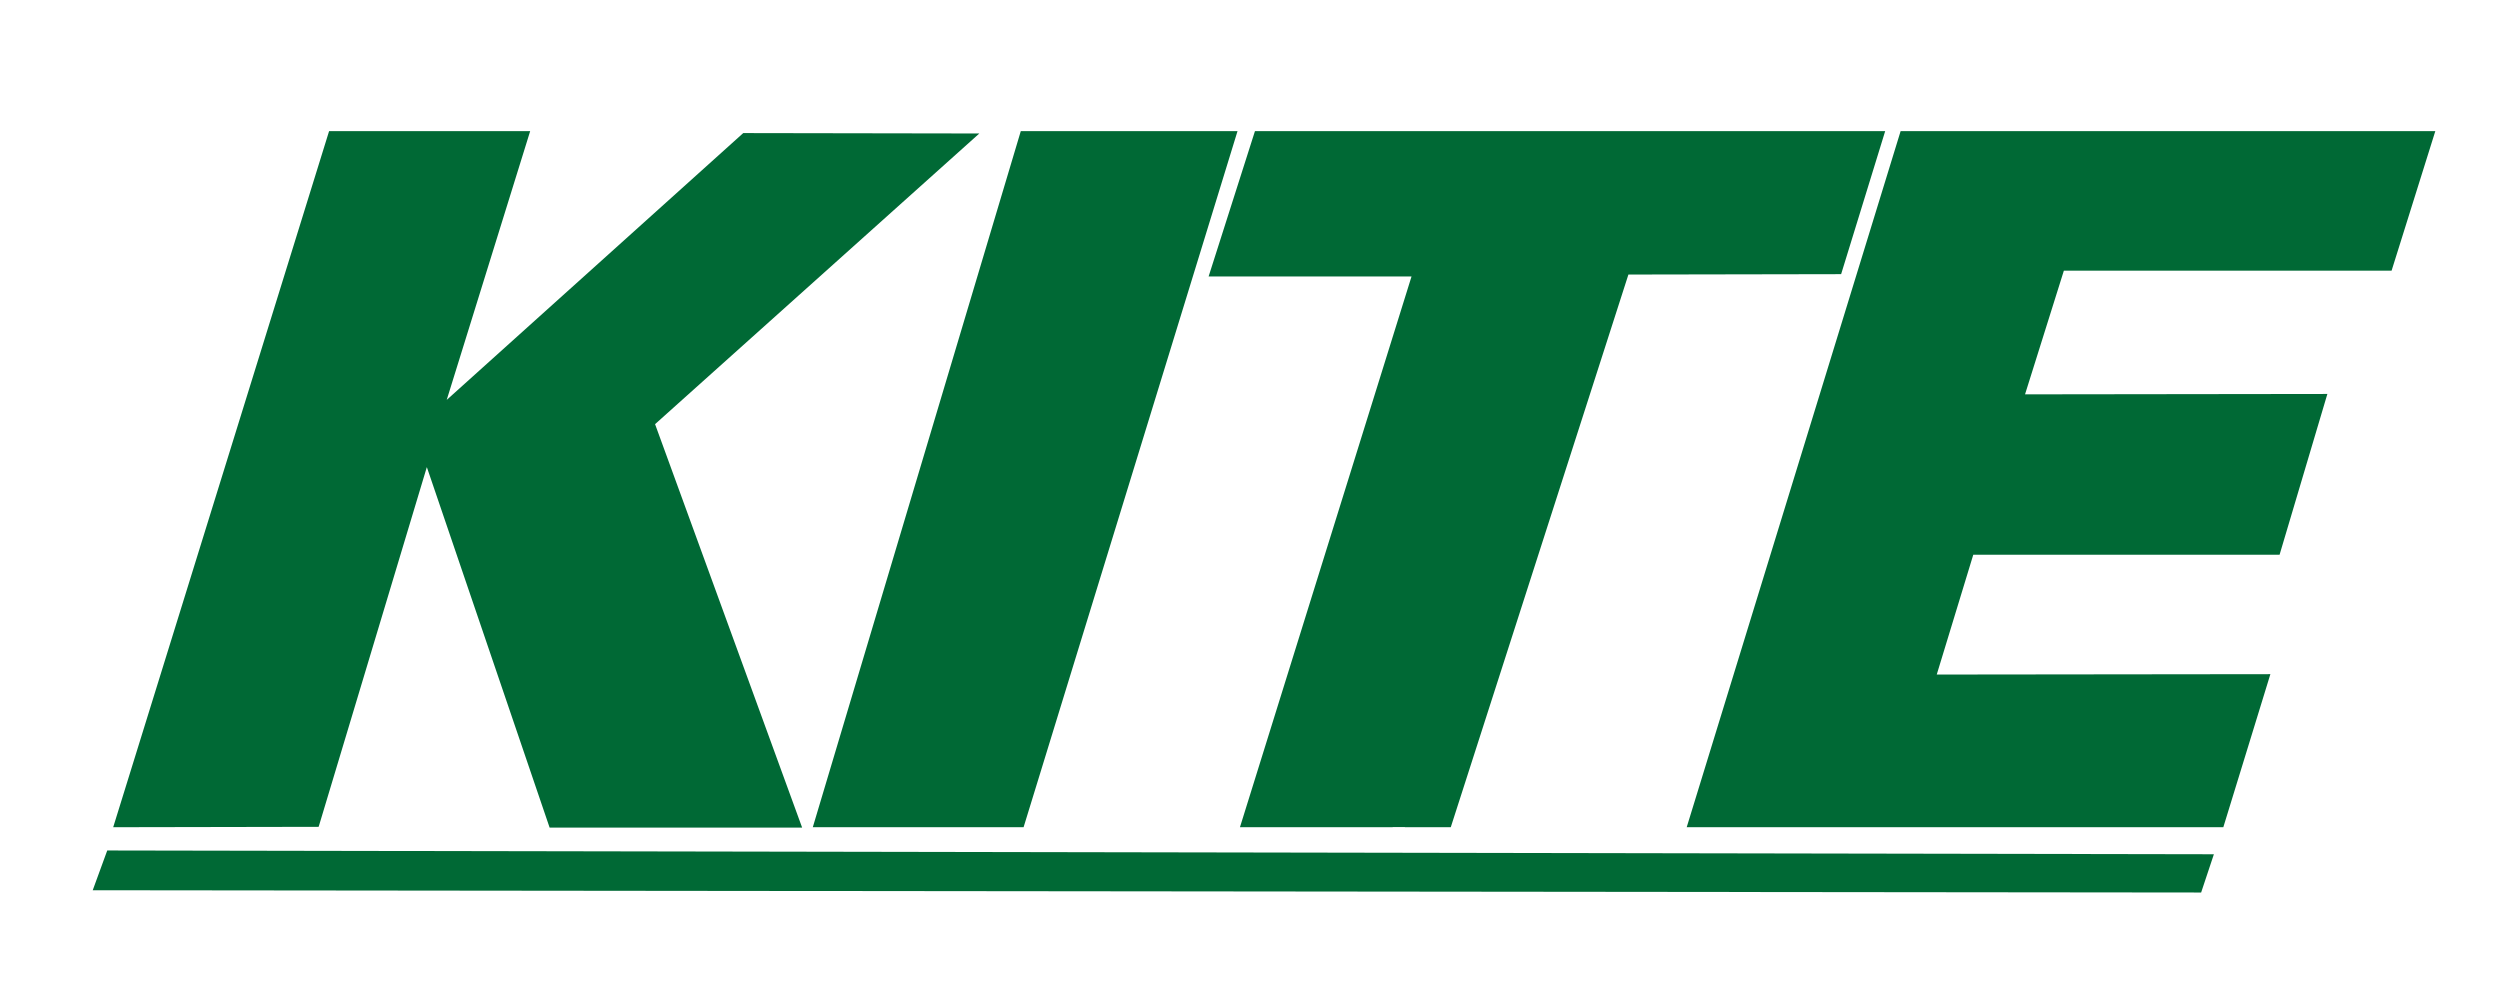 <?xml version="1.0" encoding="UTF-8"?>
<svg id="Réteg_1" xmlns="http://www.w3.org/2000/svg" version="1.1" viewBox="0 0 1882.67 744.89">
	<!-- Generator: Adobe Illustrator 29.0.0, SVG Export Plug-In . SVG Version: 2.1.0 Build 186) -->
	<defs>
		<style>
			.st0 {
			fill: #006935;
			}
		</style>
	</defs>
	<polygon class="st0" points="1657.61 672.12 69.83 670.41 80.76 640.47 1667.2 643.31 1657.61 672.12" />
	<g>
		<polygon class="st0" points="737.5 100.52 559.71 100.22 336.41 301.15 399.25 98.77 247.82 98.77 85.24 622.95 239.96 622.66 321.44 351.76 413.9 623.24 604.06 623.24 493.31 319.42 737.5 100.52" />
		<polygon class="st0" points="768.72 98.77 612.09 622.95 770.83 622.95 931.93 98.77 768.72 98.77" />
		<polygon class="st0" points="1801.03 203.83 1833.95 98.77 1431.29 98.77 1271.27 619.47 1270.2 622.95 1674.31 622.95 1709.75 507.69 1458.5 507.98 1486.01 417.76 1716.67 417.76 1752.67 296.68 1524.99 296.97 1554.23 203.83 1801.03 203.83" />
		<path class="st0" d="M1419.66,98.77h-474.6l-34.89,109.43h152.81l-98.47,316.06h0l-30.6,98.23-.14.45h115.03s.01-.08.02-.12l9.19.03v.1s34.52,0,34.52,0l31.16-96.94h0l102.61-319.26,160.19-.29,33.17-107.69Z" />
	</g>
</svg>
